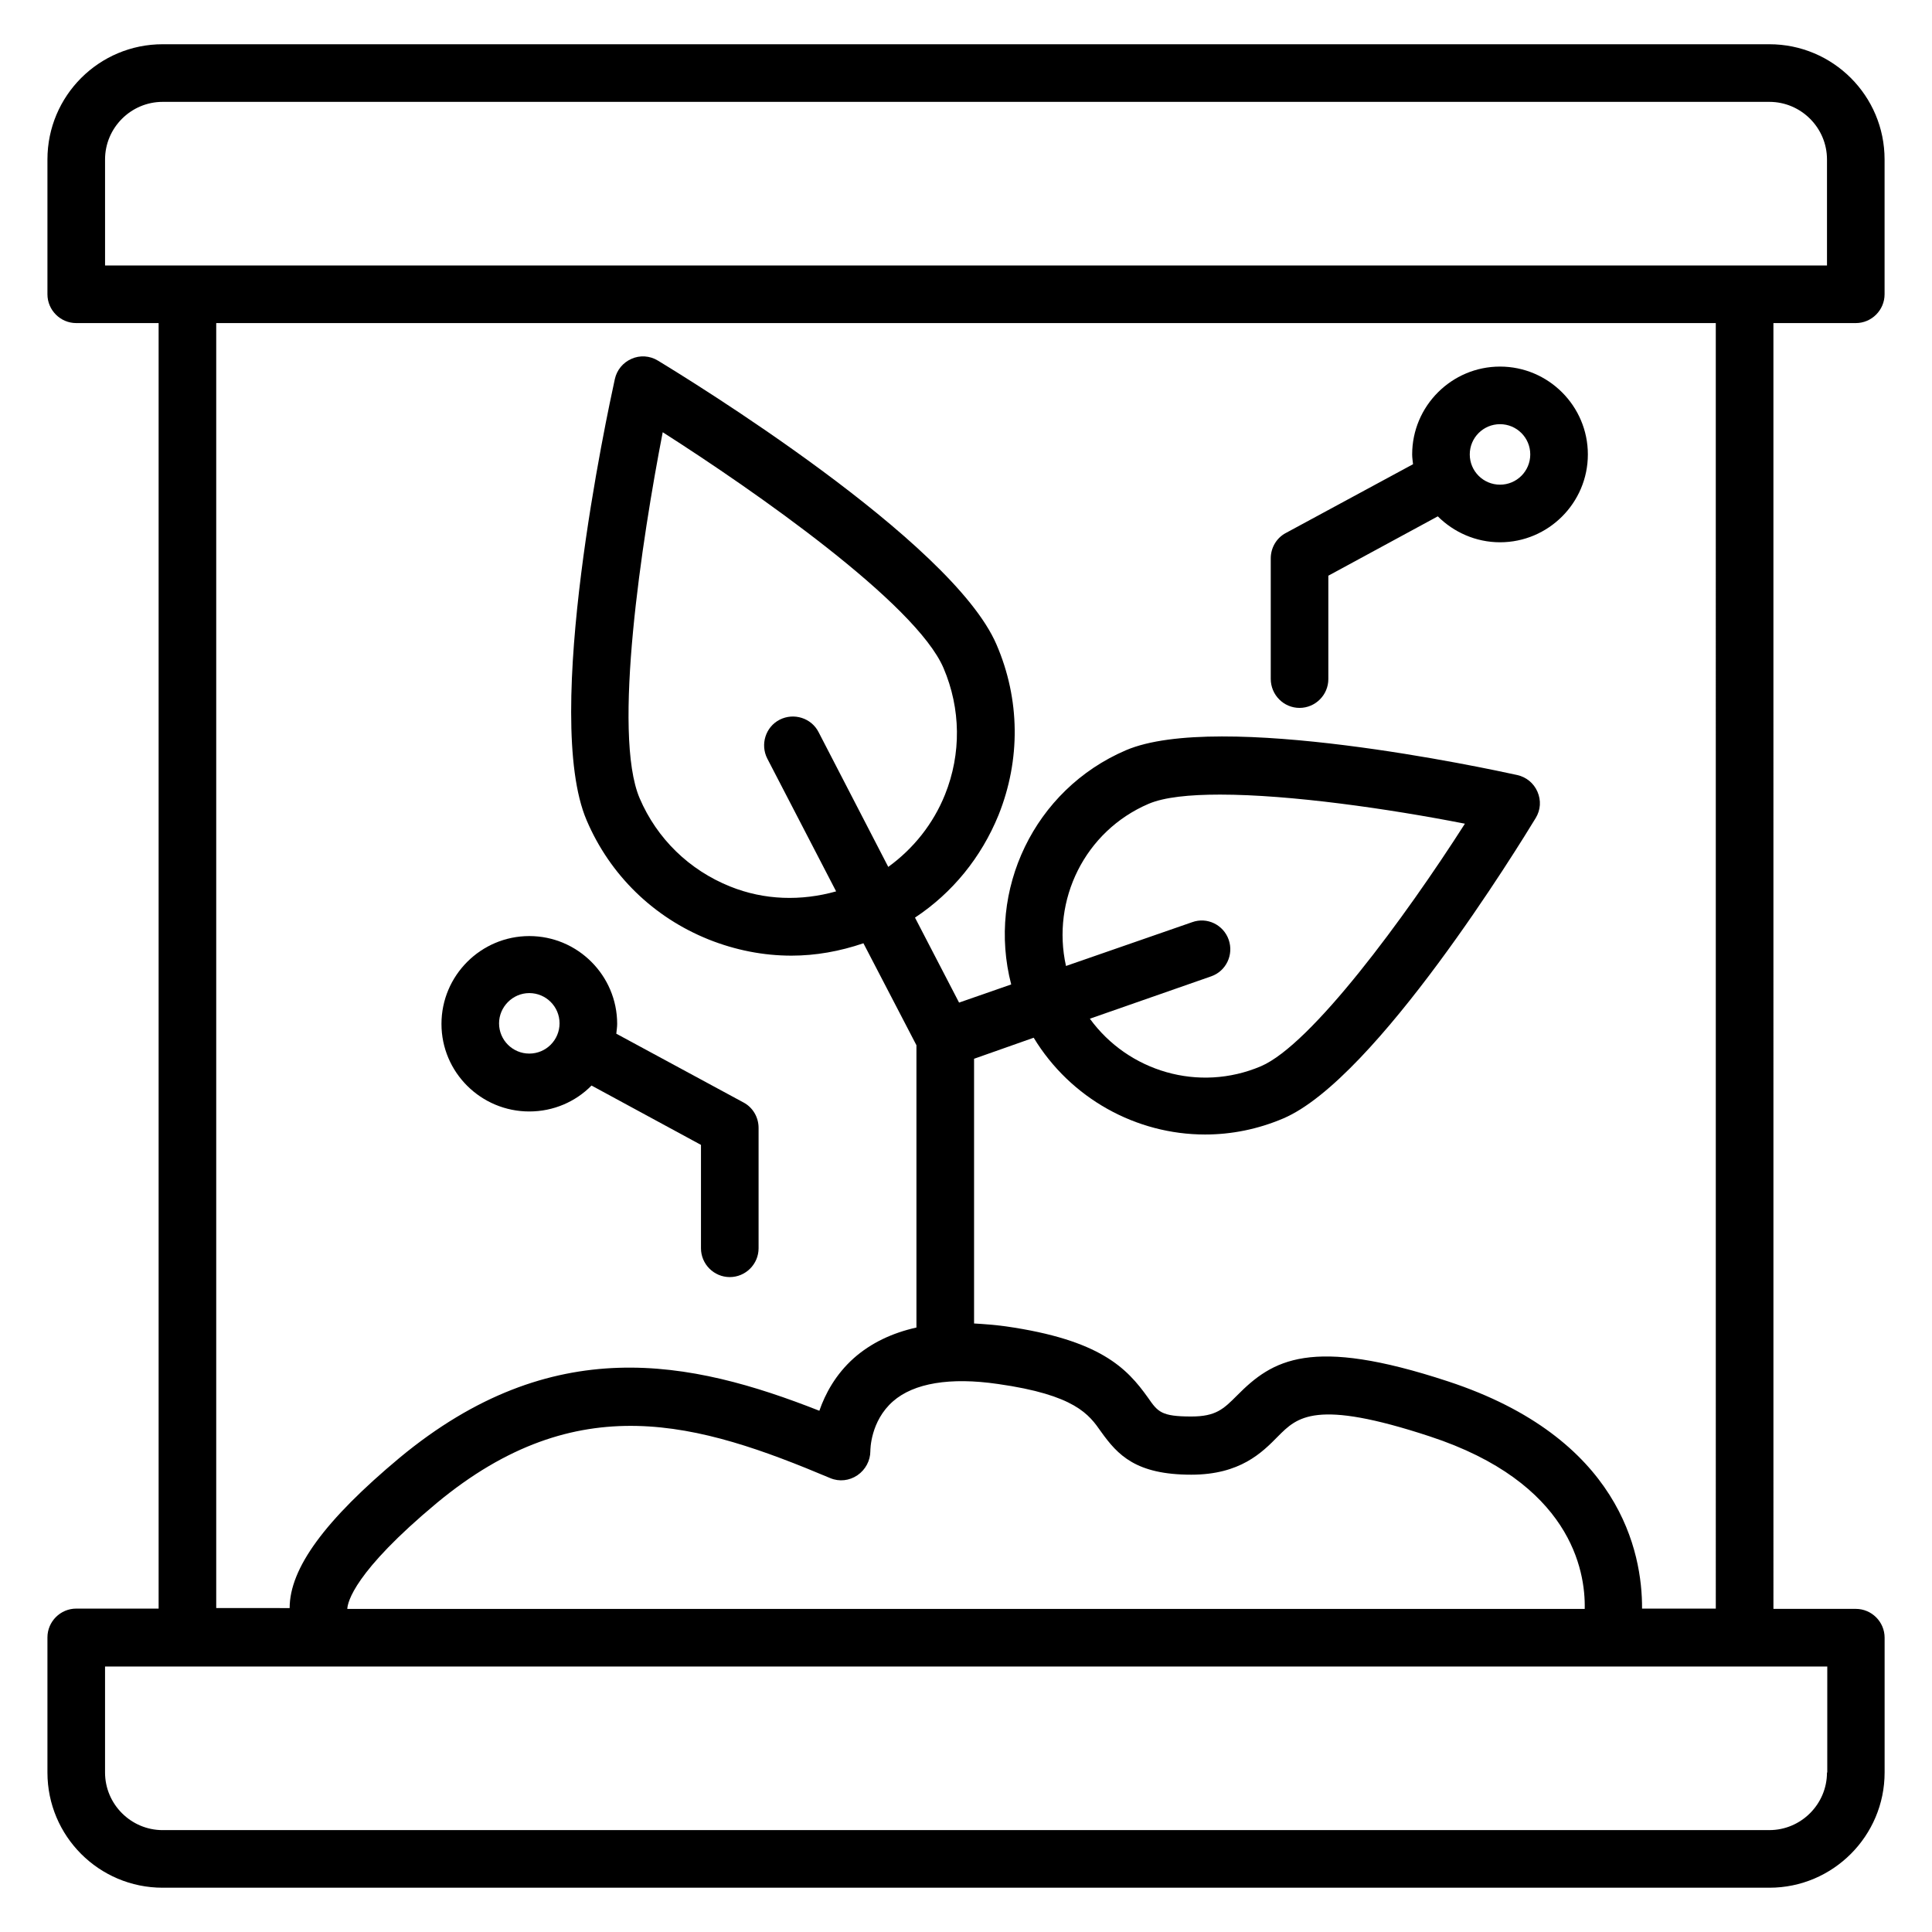 <?xml version="1.0" encoding="UTF-8"?>
<!-- Uploaded to: SVG Repo, www.svgrepo.com, Generator: SVG Repo Mixer Tools -->
<svg fill="#000000" width="800px" height="800px" version="1.1" viewBox="144 144 512 512" xmlns="http://www.w3.org/2000/svg">
 <g>
  <path d="m635.8 229.62c4.199 0 7.633-3.434 7.633-7.633v-35.727c0-16.871-13.664-30.535-30.535-30.535h-425.79c-16.871 0-30.535 13.664-30.535 30.535v35.727c0 4.199 3.434 7.633 7.633 7.633h21.832v340.68l-21.832-0.004c-4.199 0-7.633 3.434-7.633 7.633v35.801c0 16.871 13.664 30.535 30.535 30.535h425.8c16.871 0 30.535-13.742 30.535-30.535v-35.727c0-4.199-3.434-7.633-7.633-7.633h-21.832l-0.004-340.75zm-463.96-43.359c0-8.398 6.871-15.266 15.266-15.266h425.8c8.398 0 15.266 6.871 15.266 15.266v28.09h-456.33zm236.56 324.5c20.535 2.902 24.199 8.09 27.402 12.672 4.426 6.184 9.238 11.375 23.895 11.375 12.977 0 18.777-5.879 22.977-10.152 5.113-5.113 9.848-10 40.227 0 37.25 12.215 41.297 35.418 41.066 45.723h-327.93c0.078-1.754 1.754-9.77 23.738-28.09 37.328-30.914 69.312-21.297 104.27-6.566 2.367 0.992 5.039 0.688 7.176-0.762 2.137-1.449 3.434-3.894 3.434-6.414 0-0.305 0-7.938 6.031-13.207 5.5-4.809 15.117-6.41 27.711-4.578zm219.77 102.97c0 8.398-6.871 15.266-15.266 15.266l-425.8 0.004c-8.398 0-15.266-6.871-15.266-15.266v-28.09h456.41l-0.004 28.086zm-29.465-43.434h-19.543c0.078-14.961-5.879-45.266-51.449-60.227-36.41-11.984-46.488-5.727-55.879 3.742-3.586 3.586-5.574 5.574-12.137 5.574-7.938 0-8.855-1.223-11.449-4.961-5.648-7.938-12.746-15.344-37.711-18.93-2.902-0.383-5.648-0.609-8.398-0.762v-70.152l15.801-5.574c9.77 16.105 27.176 25.648 45.418 25.648 6.945 0 13.969-1.375 20.762-4.273 24.578-10.535 62.594-72.594 66.871-79.617 1.297-2.137 1.449-4.656 0.457-6.945-0.992-2.289-2.977-3.894-5.344-4.426-8.016-1.754-79.16-17.098-103.74-6.566-24.352 10.457-36.871 37.098-30.383 62.059l-13.816 4.809-11.68-22.52c9.922-6.566 17.559-15.953 22.137-27.176 5.879-14.656 5.727-30.688-0.535-45.191-11.832-27.559-81.832-70.457-89.77-75.266-2.137-1.297-4.734-1.449-6.945-0.457-2.289 0.992-3.894 2.977-4.426 5.344-1.984 9.082-19.312 89.312-7.481 116.95 6.184 14.504 17.711 25.727 32.367 31.602 7.098 2.824 14.504 4.273 21.906 4.273 6.414 0 12.824-1.145 19.082-3.281l14.047 27.023v74.809c-6.488 1.449-12.062 4.121-16.566 8.09-4.887 4.352-7.633 9.543-9.16 13.969-34.121-13.434-70.762-21.07-111.22 12.441-19.848 16.566-29.16 29.312-29.16 39.848l-19.457-0.004v-340.53h397.4zm-150.3-213.28c4.121-1.754 10.762-2.441 18.93-2.441 18.551 0 44.656 3.742 64.883 7.711-15.953 24.961-40.688 58.547-54.047 64.273-16.488 7.023-35.191 1.375-45.344-12.594l32.137-11.223c3.969-1.375 6.031-5.727 4.656-9.695s-5.727-6.106-9.695-4.656l-33.426 11.602c-3.894-17.48 4.961-35.727 21.906-42.977zm-87.48-19.008c-1.91-3.742-6.566-5.191-10.305-3.281-3.742 1.91-5.191 6.566-3.281 10.305l18.242 35.191c-9.238 2.594-19.008 2.367-28.09-1.297-10.84-4.352-19.391-12.672-23.969-23.359-7.328-17.098 0.609-68.703 6.106-97.023 24.273 15.496 67.098 45.344 74.426 62.52 4.582 10.762 4.734 22.672 0.383 33.512-3.129 7.785-8.398 14.352-15.039 19.16z"/>
  <path d="m488.39 331.6c4.199 0 7.633-3.434 7.633-7.633v-27.402l29.008-15.727c4.199 4.199 10.078 6.871 16.488 6.871 12.824 0 23.281-10.457 23.281-23.281 0-12.824-10.457-23.281-23.281-23.281-12.824 0-23.281 10.457-23.281 23.281 0 0.918 0.152 1.754 0.23 2.594l-33.738 18.242c-2.441 1.297-3.969 3.894-3.969 6.719v31.906c-0.004 4.277 3.43 7.711 7.629 7.711zm53.129-75.188c4.426 0 8.016 3.586 8.016 8.016 0 4.426-3.586 8.016-8.016 8.016-4.426 0-8.016-3.586-8.016-8.016 0-4.43 3.59-8.016 8.016-8.016z"/>
  <path d="m284.27 438.55c6.414 0 12.289-2.594 16.488-6.871l29.008 15.727v27.402c0 4.199 3.434 7.633 7.633 7.633 4.199 0 7.633-3.434 7.633-7.633v-31.906c0-2.824-1.527-5.418-3.969-6.719l-33.738-18.242c0.078-0.84 0.23-1.754 0.23-2.594 0-12.824-10.457-23.281-23.281-23.281-12.824 0-23.281 10.457-23.281 23.281-0.004 12.824 10.453 23.203 23.277 23.203zm0-31.371c4.426 0 8.016 3.586 8.016 8.016 0 4.426-3.586 8.016-8.016 8.016-4.426 0-8.016-3.586-8.016-8.016 0.004-4.352 3.59-8.016 8.016-8.016z"/>
 </g>
</svg>